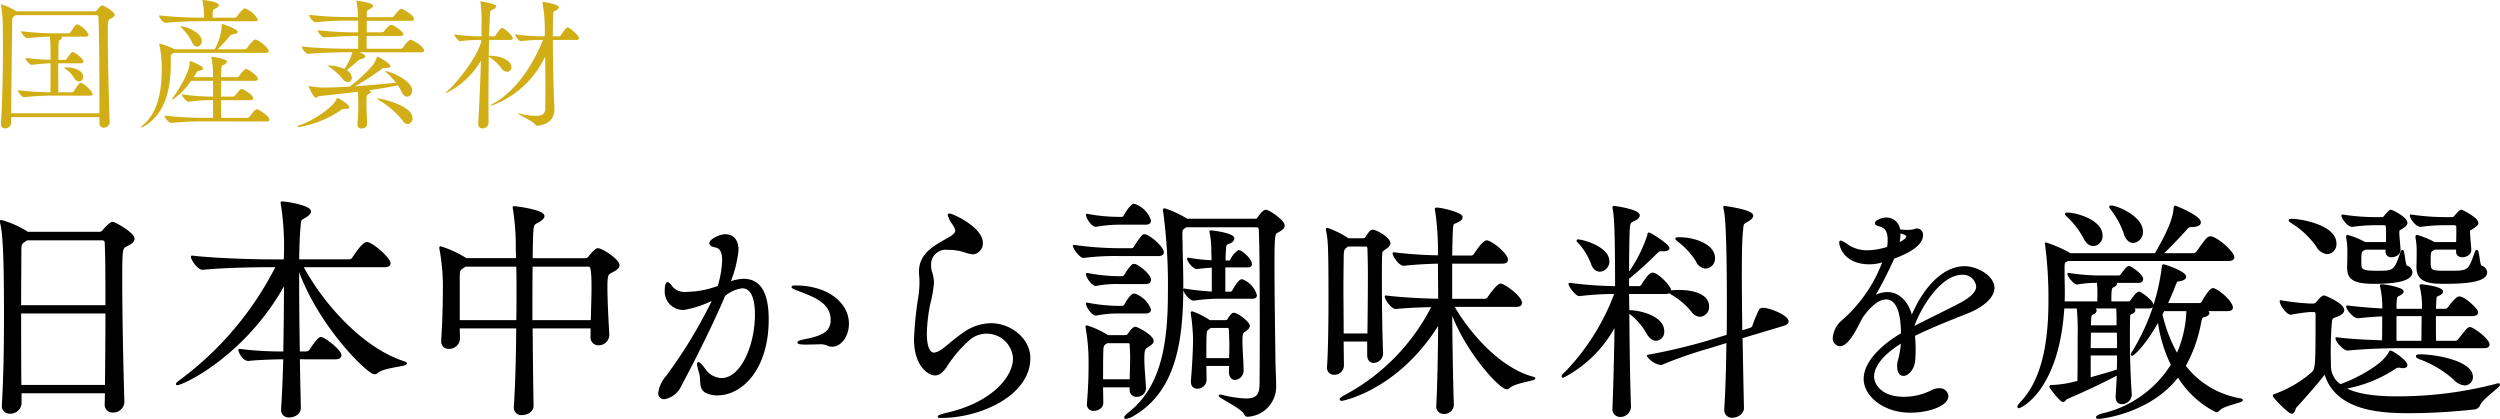 <svg xmlns="http://www.w3.org/2000/svg" width="263.2" height="44.101" viewBox="0 0 263.2 44.101">
  <defs>
    <style>
      .cls-1 {
        stroke: #000;
        stroke-linecap: round;
        stroke-linejoin: round;
        stroke-width: 0.2px;
      }

      .cls-2 {
        fill: #d1ae15;
      }
    </style>
  </defs>
  <g id="グループ_16370" data-name="グループ 16370" transform="translate(-568.9 -5016)">
    <g id="グループ_16324" data-name="グループ 16324" transform="translate(569 5037.306)">
      <g id="グループ_16323" data-name="グループ 16323">
        <path id="パス_16926" data-name="パス 16926" class="cls-1" d="M632.753,895.294l.024-1.249H623.8v1.2a1.075,1.075,0,0,1-1.125.95.7.7,0,0,1-.749-.775v-.075c.174-2.824.224-6.223.224-9.448,0-7.323-.2-8.8-.4-9.647a.664.664,0,0,1-.025-.175c0-.051,0-.075.025-.075a10.223,10.223,0,0,1,2.675,1.175c.025.024.075.05.1.075h7.6a.55.55,0,0,0,.4-.226c.276-.349.776-.824.951-.824.25,0,2.224,1.124,2.224,1.674,0,.3-.325.5-.775.726-.5.25-.525.3-.525,3.723,0,3.674.125,9.6.225,12.7a1.052,1.052,0,0,1-1.1,1.049.713.713,0,0,1-.774-.75Zm-8.323-17.346a1.347,1.347,0,0,1-.2.151c-.424.274-.449.4-.449,1.074,0,1-.025,3.2-.025,5.8h9.073c0-2.775,0-5.224-.075-6.673a.336.336,0,0,0-.325-.351Zm-.675,7.7c0,2.475,0,5.25.025,7.724h9c.026-2.5.051-5.224.051-7.724Z" transform="translate(-621.73 -874.05)"/>
        <path id="パス_16927" data-name="パス 16927" class="cls-1" d="M653.1,890.471c.025,1.849.075,3.624.1,5.174.026.749-.749.949-1.124.949a.682.682,0,0,1-.75-.75v-.1c.1-1.449.175-3.3.225-5.273-1.05,0-2.949.074-3.774.175-.525,0-.95-.826-.95-1.076a34.8,34.8,0,0,0,4.724.276c.05-2.45.075-5.075.075-7.349-4.124,7.6-10.747,10.7-11.347,10.7a.024.024,0,0,1-.025-.024c0-.05.149-.2.475-.425a34.11,34.11,0,0,0,10.047-11.973h-.849c-1.4,0-4.725.05-6.948.276h-.026c-.45,0-1.125-.975-1.125-1.3,2.574.3,6.749.4,8.2.4H651.6a29.064,29.064,0,0,0-.3-5.9.485.485,0,0,1-.025-.175c0-.024,0-.024.025-.024.55,0,2.975.425,2.975.949,0,.175-.2.375-.525.575-.575.325-.5.275-.575,1.05-.075.675-.125,1.924-.15,3.523h5.348a.515.515,0,0,0,.425-.224c.226-.35,1.05-1.6,1.45-1.6a.306.306,0,0,1,.15.026c.75.274,2.25,1.649,2.25,2.124,0,.15-.125.3-.55.3h-8.649c1.975,3.725,6.1,8.6,10.7,10.1.149.05.224.1.224.125,0,.25-2.324.325-3.024.925a.519.519,0,0,1-.3.125c-.65,0-5.924-5.073-8.023-11.223V882.3c0,2.3.025,4.973.075,7.548h.75a.566.566,0,0,0,.474-.276c.776-1.174,1-1.249,1.076-1.249.375,0,2.074,1.325,2.074,1.825,0,.15-.125.325-.5.325Z" transform="translate(-621.73 -874.05)"/>
        <path id="パス_16928" data-name="パス 16928" class="cls-1" d="M683.959,887.221h-6.3c.026,2.825.051,5.749.1,8.174.024.749-.75.949-1.125.949a.682.682,0,0,1-.75-.75v-.1c.15-2.149.225-5.223.25-8.273h-6.149c0,.375.026.775.026,1.2a1.028,1.028,0,0,1-1.075.95.658.658,0,0,1-.7-.75v-.1c.175-2.65.175-5.049.175-5.923a22.276,22.276,0,0,0-.35-3.575.66.66,0,0,1-.025-.174c0-.051,0-.076.025-.076a11.138,11.138,0,0,1,2.575,1.175c.024.025.074.05.1.075h5.374c0-.45-.025-.85-.025-1.225a24.91,24.91,0,0,0-.3-4.049.488.488,0,0,1-.025-.175c0-.025,0-.025.025-.025.25,0,3.124.375,3.124.95,0,.175-.224.375-.575.575-.4.225-.55.2-.6,1.05-.049.6-.049,1.6-.075,2.9h5.674a.551.551,0,0,0,.4-.225c.025-.05.625-.824.9-.824.45,0,2.175,1.173,2.175,1.673,0,.3-.326.5-.776.726-.375.2-.5.25-.5,1.6,0,1.249.1,3.249.2,4.973v.075a1.016,1.016,0,0,1-1.024.975.715.715,0,0,1-.75-.775Zm-13.321-6.5a1.627,1.627,0,0,1-.2.15c-.425.274-.451.4-.451,1.074v4.6h6.149c.025-1.049.025-2.074.025-3.074,0-.975,0-1.9-.025-2.749Zm7.022,0c-.024,1.674-.024,3.7-.024,5.823h6.348c.025-1.35.075-2.549.075-3.549,0-2.124-.15-2.274-.425-2.274Z" transform="translate(-621.784 -874.05)"/>
        <path id="パス_16929" data-name="パス 16929" class="cls-1" d="M698.492,882.522a4.416,4.416,0,0,1,1.5-.325c1.374,0,2.549.875,2.549,4.174,0,5.2-2.749,7.9-5.3,7.9a2.644,2.644,0,0,1-.925-.151c-1.1-.349-.625-1.274-.924-2.2a4.049,4.049,0,0,1-.2-.85c0-.075.025-.1.05-.1.1,0,.324.224.65.675a2.232,2.232,0,0,0,1.774,1c2.125,0,3.624-3.524,3.624-6.774,0-1.7-.4-2.874-1.449-2.874a3.566,3.566,0,0,0-1.875.85c-1.2,2.849-3.2,6.848-4.6,9.448a2.309,2.309,0,0,1-1.7,1.374.507.507,0,0,1-.55-.574,3.215,3.215,0,0,1,.775-1.675,49.925,49.925,0,0,0,4.973-8.223,10.788,10.788,0,0,1-3.124,1.074,1.835,1.835,0,0,1-1.949-1.824c0-.825.149-.9.2-.9.125,0,.3.225.475.475a1.839,1.839,0,0,0,1.55.55,9.851,9.851,0,0,0,3.348-.65,11.074,11.074,0,0,0,.476-2.749c0-.8-.2-1.375-.8-1.475-.3-.05-.55-.175-.55-.349,0-.351,1.05-.85,1.575-.85.35,0,1.3.124,1.3,1.574a12.409,12.409,0,0,1-.8,3.249Zm10.322,6.5a1.879,1.879,0,0,0-.9-.125c-.375,0-.825.025-1.375.025s-.774-.05-.774-.125.3-.175.724-.25c1.749-.35,2.775-.775,2.775-2.124,0-1.925-2-2.55-3.3-3.075-.55-.2-.824-.325-.824-.4,0-.025.125-.05.325-.05,3.324,0,5.523,1.775,5.523,3.924,0,1.275-.775,2.325-1.675,2.325A1.06,1.06,0,0,1,708.814,889.021Z" transform="translate(-621.812 -874.05)"/>
        <path id="パス_16930" data-name="パス 16930" class="cls-1" d="M718.64,882.422a4.624,4.624,0,0,0-.025-.6,3.18,3.18,0,0,1-.025-.474c0-1.975,1.724-2.749,3.2-3.6.2-.125.625-.4.625-.725,0-.024-.025-.075-.025-.1-.15-.55-.525-.825-.6-1.1a3.934,3.934,0,0,1-.175-.45c0-.025.026-.05.1-.05.275,0,3.4,1.4,3.4,3a1.055,1.055,0,0,1-.925,1.1,3.548,3.548,0,0,1-.924-.225,5.648,5.648,0,0,0-1.725-.25,1.651,1.651,0,0,0-1.874,1.725,2.037,2.037,0,0,0,.1.7,3.719,3.719,0,0,1,.2,1.174,13.144,13.144,0,0,1-.4,2.224,17.913,17.913,0,0,0-.349,3.075c0,1.849.55,2.125.875,2.125a1.839,1.839,0,0,0,.849-.375c.6-.4,1.3-1.125,2.475-1.9a5.013,5.013,0,0,1,2.674-.825c2.024,0,4.024,1.575,4.024,3.574,0,3.874-5.2,6.2-9.272,6.2-.176,0-.276,0-.276-.05s.326-.175,1.076-.35c4.673-1.125,6.847-3.824,6.847-5.773a2.872,2.872,0,0,0-4.624-2.1,12.792,12.792,0,0,0-2.6,3.049c-.4.525-.726.75-1.076.75-.674,0-2.124-.925-2.124-3.724a37.933,37.933,0,0,1,.45-4.425A9.658,9.658,0,0,0,718.64,882.422Z" transform="translate(-621.84 -874.05)"/>
        <path id="パス_16931" data-name="パス 16931" class="cls-1" d="M739.521,879.6a26.261,26.261,0,0,0-3.674.2h-.026c-.3,0-1-.9-1-1.175a34.828,34.828,0,0,0,4.749.351h1.375a.393.393,0,0,0,.275-.2,9.042,9.042,0,0,1,.849-1.2.23.23,0,0,1,.176-.074c.05,0,.1.024.15.024.8.35,1.8,1.375,1.8,1.775,0,.15-.1.3-.45.3Zm1.274,13.822h-3c0,.6.024,1.2.024,1.749,0,.45-.474.726-.9.726a.564.564,0,0,1-.625-.576v-.075c.15-1.849.175-3.049.175-4.074a21.341,21.341,0,0,0-.3-3.874c0-.075-.025-.1-.025-.15s.025-.049.05-.049a9.545,9.545,0,0,1,2.15,1l.024.025h1.9a.387.387,0,0,0,.324-.2c.15-.225.475-.675.7-.675s1.824.875,1.824,1.375c0,.275-.3.425-.524.574-.35.226-.45.3-.45,1.326,0,.824.075,1.549.174,3.048v.05a.837.837,0,0,1-.875.8.61.61,0,0,1-.649-.676ZM739.521,876.3a13.982,13.982,0,0,0-2.375.224h-.025c-.35,0-.925-.824-.925-1.174a17.925,17.925,0,0,0,3.374.325h.326a.356.356,0,0,0,.25-.175c.224-.45.774-1.2.974-1.2a1.125,1.125,0,0,1,.125.024,2.616,2.616,0,0,1,1.6,1.65c0,.15-.1.325-.45.325Zm0,6.248a11.262,11.262,0,0,0-2.375.2h-.025c-.3,0-.925-.774-.925-1.175a18.331,18.331,0,0,0,3.374.351h.375a.442.442,0,0,0,.275-.2,4.705,4.705,0,0,1,.75-1.025.265.265,0,0,1,.175-.075.918.918,0,0,1,.15.024c.649.3,1.55,1.125,1.55,1.55,0,.175-.1.35-.45.35Zm0,3.1a11.658,11.658,0,0,0-2.375.225h-.025c-.3,0-.925-.8-.925-1.174a18.4,18.4,0,0,0,3.374.35h.375a.442.442,0,0,0,.275-.2c.176-.35.675-1.1.925-1.1a.885.885,0,0,1,.15.025,2.787,2.787,0,0,1,1.55,1.549c0,.151-.1.325-.45.325Zm1.274,7.124c.025-1.075.05-1.749.05-2.4,0-.425-.025-.824-.05-1.324,0-.075-.05-.275-.2-.275h-2.3a1.223,1.223,0,0,1-.175.125c-.2.125-.3.3-.3.825-.024.974-.024,2-.024,3.049Zm5.823-16.2c-.024.025-.074.05-.1.074-.3.226-.375.2-.375.851,0,.249.025.6.025,1.1.024,1.349.074,2.774.074,4.173,0,5.549-.624,11.073-5.223,13.7a1.9,1.9,0,0,1-.725.275c-.05,0-.075,0-.075-.05,0-.075.15-.25.5-.525,3.449-2.749,4.1-7.448,4.1-12.547a57.832,57.832,0,0,0-.5-8.623.316.316,0,0,1-.025-.149.067.067,0,0,1,.075-.076,10.475,10.475,0,0,1,2.275,1.05c.025.025.049.025.075.05h7.2a.362.362,0,0,0,.324-.175c.051-.075.5-.775.8-.775.274,0,1.874,1.05,1.874,1.575,0,.25-.3.449-.675.649-.349.175-.4.276-.4,3.624,0,3,.075,7.474.1,9.874.025,1.4.076,1.874.076,2.849a3.07,3.07,0,0,1-2.9,3.024c-.175,0-.225-.075-.325-.275-.325-.6-2.624-1.675-2.624-1.849h.05a.852.852,0,0,1,.224.025,11.872,11.872,0,0,0,2.5.374c1.15,0,1.5-.475,1.525-1.524.024-2.15.024-4.6.024-7,0-3.8-.024-7.422-.1-9.347,0-.175-.125-.35-.275-.35Zm3.749,7.523a18.489,18.489,0,0,0-2.9.2h-.026c-.375,0-1-.775-1-1.074a27.983,27.983,0,0,0,3,.324v-2.725c-.549.026-1.048.075-1.673.151h-.026c-.274,0-.9-.7-.9-1a19.056,19.056,0,0,0,2.574.275c0-.475-.025-.85-.025-1.075a9.669,9.669,0,0,0-.175-1.924.337.337,0,0,1-.025-.125c0-.025,0-.025.05-.025.175,0,2.374.275,2.374.75a.5.5,0,0,1-.325.4c-.449.226-.5.051-.55.726-.024.274-.05.749-.05,1.3h.475a.317.317,0,0,0,.25-.224,2.311,2.311,0,0,1,.75-.875c.275,0,1.3.825,1.3,1.4,0,.125-.075.225-.375.225h-2.424v2.749h.675c.125,0,.2-.1.274-.225.2-.375.651-1.075.875-1.075a.188.188,0,0,1,.125.025,2.441,2.441,0,0,1,1.375,1.55c0,.15-.075.275-.4.275Zm2.225,7.6a.9.9,0,0,1-.8.95c-.274,0-.55-.225-.55-.749v-.026l.026-.7h-2.6l.025,1.575a.874.874,0,0,1-.875.824c-.3,0-.575-.174-.575-.649v-.1c.125-1.45.226-3.3.226-4.4a21.941,21.941,0,0,0-.226-2.6,1.172,1.172,0,0,0-.024-.125c0-.05.024-.075.05-.075a7.761,7.761,0,0,1,1.824.925h1.75c.1,0,.175-.05.25-.175a2.174,2.174,0,0,1,.4-.524.229.229,0,0,1,.175-.076c.351,0,1.575.925,1.575,1.275,0,.225-.225.375-.4.5-.3.2-.375.3-.375,1.075,0,.875.1,1.975.125,3.049Zm-1.324-1.15c0-.475.024-.874.024-1.274,0-.575-.024-1.15-.05-1.8,0-.1-.075-.3-.2-.3h-1.874l-.1.1c-.35.3-.325.175-.375.725-.025.475-.025,1.475-.025,2.549Z" transform="translate(-621.864 -874.05)"/>
        <path id="パス_16932" data-name="パス 16932" class="cls-1" d="M765.832,888.6h-2.674c0,.974.025,1.9.025,2.649a.9.9,0,0,1-.924.85.618.618,0,0,1-.651-.7v-.076c.125-1.924.151-4.9.151-7.448,0-5.523-.075-5.974-.25-6.823a.89.89,0,0,0-.026-.151c0-.049.026-.074.05-.074a10.3,10.3,0,0,1,2.2,1.1h1.575a.429.429,0,0,0,.349-.2c.375-.625.526-.7.651-.7.375,0,1.774.8,1.774,1.326,0,.274-.325.449-.5.574-.375.3-.35.176-.375.75-.025.5-.025,1.474-.025,2.649,0,2.5.05,5.924.125,7.574v.049a.907.907,0,0,1-.874.9c-.326,0-.6-.2-.6-.75Zm8.948-3.65c1.3,2.35,4.6,6.549,8.4,7.549q.15.038.15.075c0,.175-2.024.374-2.675.95a.3.3,0,0,1-.224.1c-.75,0-4.4-4.049-5.849-8.2.025,3.374.075,7.048.175,9.947a.888.888,0,0,1-.949.85.663.663,0,0,1-.7-.725v-.05c.125-2.424.175-5.673.2-8.748-4.249,7-10.148,8.149-10.248,8.149-.075,0-.124-.026-.124-.075s.174-.2.524-.375a21.853,21.853,0,0,0,9.173-9.423c-1.2.025-2.624.075-3.874.2h-.026c-.4,0-1.049-.925-1.049-1.225,1.774.225,4.049.324,5.624.35,0-1.449-.026-2.8-.026-3.9-1.05.026-2.274.076-3.7.226h-.024c-.4,0-1.05-.925-1.05-1.225a43.311,43.311,0,0,0,4.773.325,28.859,28.859,0,0,0-.3-4.824.327.327,0,0,1-.024-.15c0-.05.024-.05.1-.05.575,0,2.624.526,2.624.9,0,.15-.125.3-.375.424-.525.276-.6.1-.65.925-.025.5-.05,1.5-.075,2.8h2.1a.466.466,0,0,0,.375-.225c.2-.3.924-1.375,1.25-1.375a.3.3,0,0,1,.149.026c.725.274,2,1.4,2,1.924,0,.15-.1.3-.475.3h-5.4v3.9h3.55a.463.463,0,0,0,.374-.225c.2-.325,1-1.375,1.25-1.375a.306.306,0,0,1,.15.026c.575.224,2.025,1.324,2.025,1.9,0,.175-.1.324-.5.324Zm-8.923,3c.026-1.95.05-4.274.05-6.148,0-1.225-.024-2.25-.05-2.9,0-.125-.075-.3-.224-.3h-1.975l-.075.074c-.325.25-.4.3-.425,1.025,0,.625-.025,1.9-.025,3.4s.025,3.223.025,4.848Z" transform="translate(-621.896 -874.05)"/>
        <path id="パス_16933" data-name="パス 16933" class="cls-1" d="M793.435,895.594a1.014,1.014,0,0,1-1.025.95.725.725,0,0,1-.724-.825v-.05c.1-2.274.174-5.573.224-8.8a12.923,12.923,0,0,1-5.523,5.549.053.053,0,0,1-.05-.05c0-.075.1-.225.375-.45a24.014,24.014,0,0,0,5.2-8.323,30.674,30.674,0,0,0-3.8.225h-.025c-.3,0-1.024-.925-1.024-1.2a41.5,41.5,0,0,0,4.9.351c0-6.924-.149-7.649-.25-8.224a.581.581,0,0,1-.024-.175c0-.05.024-.05.049-.05.1,0,2.624.35,2.624.9,0,.15-.125.3-.424.45-.4.225-.575.149-.625.95-.05.975-.075,2.724-.075,4.823a14.916,14.916,0,0,0,2.1-4.074c.05-.175.024-.25.074-.25.2,0,2.075,1.225,2.075,1.55,0,.125-.175.226-.525.226h-.274c-.25,0-.3.1-.5.274a36.862,36.862,0,0,1-2.825,2.574.587.587,0,0,0-.125.075v.951h1.15a.471.471,0,0,0,.325-.2c.625-.974.875-1.224,1.1-1.224.549,0,1.849,1.4,1.849,1.749,0,.125-.1.3-.5.3h-3.924c0,.625.025,1.25.025,1.9h.1c1.15.024,3.575.6,3.575,2.124a.827.827,0,0,1-.75.9c-.3,0-.625-.2-.925-.7a6.649,6.649,0,0,0-1.95-2.2c-.025,0-.025-.024-.05-.05.025,3.475.075,7.224.175,10Zm-4.024-15.146a6.868,6.868,0,0,0-1.3-2.125c-.125-.125-.2-.2-.2-.25,0-.024.026-.024.05-.024.476,0,3.2.749,3.2,2.2a.971.971,0,0,1-.9,1C789.936,881.248,789.586,881.022,789.411,880.448Zm15.772,7.823c.049,2.625.1,5.249.149,7.4.025.55-.575.95-1.125.95a.694.694,0,0,1-.749-.75v-.1c.125-1.875.2-4.425.225-7.049l-1.925.6a44.663,44.663,0,0,0-4.974,1.725.27.27,0,0,1-.15.025,2.118,2.118,0,0,1-1.324-.875,60.777,60.777,0,0,0,6.348-1.5l2.049-.625c.025-1.05.025-2.1.025-3.125,0-8.423-.224-9.7-.349-10.221a.475.475,0,0,1-.026-.176c0-.025,0-.025.026-.025,0,0,2.924.375,2.924.925,0,.175-.2.375-.525.55-.55.325-.475.3-.55,1.05-.1.849-.125,2.574-.125,4.723,0,1.75.025,3.8.05,5.874l.975-.3a.488.488,0,0,0,.3-.325,12.464,12.464,0,0,1,.674-1.625c.05-.125.25-.149.351-.149.85.05,2.574.824,2.574,1.324,0,.125-.1.276-.425.375Zm-5.225-2.8a7.817,7.817,0,0,0-2.049-1.75c-.2-.125-.3-.175-.3-.225,0-.125.975-.125,1.025-.125,1.324,0,3.024.375,3.024,1.625a.931.931,0,0,1-.849,1A1.081,1.081,0,0,1,799.958,885.472Zm.5-5.274a7.894,7.894,0,0,0-1.874-2.05c-.175-.15-.275-.224-.275-.275s.125-.05.375-.05c1.474,0,3.6.7,3.6,2.075a.959.959,0,0,1-.875,1.025A1.12,1.12,0,0,1,800.458,880.2Z" transform="translate(-621.927 -874.05)"/>
        <path id="パス_16934" data-name="パス 16934" class="cls-1" d="M822.084,888.746c-2.149,1.3-3.024,2.6-3.024,3.649,0,.825.8,2.224,3.224,2.224a6.474,6.474,0,0,0,2.949-.7,1.536,1.536,0,0,1,.75-.2.81.81,0,0,1,.9.724c0,.951-2,1.65-3.9,1.65-2.874,0-4.823-1.775-4.823-3.449,0-1.65,1.624-3.4,3.924-4.749,0-1.2-.125-3.724-1.675-3.724-.675,0-1.55.55-2.549,1.974-.175.3-.35.675-.549,1.05-.375.7-1.076,1.9-1.75,1.9a.724.724,0,0,1-.65-.825,2.652,2.652,0,0,1,.975-1.775,15.314,15.314,0,0,0,4.174-5.974c.049-.1.075-.2.125-.3l-.175.049a4.742,4.742,0,0,1-1.35.2c-2.55,0-3.074-1.775-3.074-2.2,0-.049.024-.1.074-.1a2.052,2.052,0,0,1,.575.324,3.647,3.647,0,0,0,2.175.7,7.465,7.465,0,0,0,2.2-.375,3.232,3.232,0,0,0,.076-.8c0-.875-.25-1.375-1-1.549-.151-.05-.35-.1-.35-.225,0-.226.675-.5,1.05-.5a1.361,1.361,0,0,1,1.424,1.25,1.494,1.494,0,0,1,.3.024,4.068,4.068,0,0,0,.55.026,2.893,2.893,0,0,0,.725-.075.749.749,0,0,1,.3-.076.556.556,0,0,1,.524.625c0,.975-1.374,1.775-3,2.375l-.1.2a40.07,40.07,0,0,1-2.024,3.923,2.973,2.973,0,0,1,1.475-.424c1.274,0,2.224,1.1,2.548,2.6,1.076-2.7,3.125-5.323,5.575-5.323,1.324,0,3.048,1,3.048,2.174,0,.974-1.125,1.95-2.749,2.6-1.7.675-3.923,1.55-5.624,2.4a15.172,15.172,0,0,1,.076,1.524c0,.375-.026.776-.05,1.151-.075.849-.675,1.5-1.125,1.5-.325,0-.574-.275-.574-.975,0-.1.024-.2.024-.325a12.075,12.075,0,0,0,.35-1.725Zm-.25-11.572v.2a4.77,4.77,0,0,1-.125,1.024c.55-.224.95-.549.95-.775,0-.2-.575-.374-.6-.374A1.238,1.238,0,0,1,821.834,877.174Zm1.425,10.072c1.474-.774,3.524-1.749,5-2.524,1.074-.576,1.749-1.175,1.749-1.825a1.5,1.5,0,0,0-1.574-1.325c-2.375,0-4.549,3.7-5.174,5.6Z" transform="translate(-621.954 -874.05)"/>
        <path id="パス_16935" data-name="パス 16935" class="cls-1" d="M839.575,880.123l-.025.024c-.324.2-.375.125-.375.851v.725c0,.45.025,1.049.025,1.749,0,.35,0,.725-.025,1.1h3.649v-.426a12.39,12.39,0,0,0-.05-1.724,11.934,11.934,0,0,0-2.174.176h-.025c-.25,0-.9-.776-.9-1.026a22,22,0,0,0,3.675.276h1.673a.455.455,0,0,0,.25-.175c.326-.45.625-.825.776-.825.05,0,.075.025.1.025.35.175,1.3.85,1.3,1.249,0,.15-.1.3-.375.3h-2.549c.1.051.175.125.175.176,0,.1-.125.224-.35.324s-.25.35-.25,1.65h1.974a.53.53,0,0,0,.25-.2c.325-.45.625-.825.776-.825.049,0,.074.025.1.025.25.125,1.325.875,1.325,1.275,0,.15-.1.275-.375.275H846.2c.151.024.425.125.425.274,0,.1-.074.225-.274.3-.225.075-.276.175-.276.476-.024.6-.024,1.3-.024,2.049,0,1.8.05,3.949.2,6.074a.951.951,0,0,1-.925.9c-.325,0-.575-.174-.575-.674v-.076c.05-.849.1-1.624.125-2.324-1.9,1.025-4.274,2.074-5.374,2.549-.175.1-.25.3-.4.3-.226,0-1.326-1.4-1.326-1.526,0-.049.05-.074.125-.074h.151a11.661,11.661,0,0,0,2.674-.45c.025-1.274.025-3.4.025-4.874a23.372,23.372,0,0,0-.1-2.924h-1.5c-.525,8.648-4.5,10.5-4.7,10.5a.055.055,0,0,1-.05-.05c0-.075.1-.225.35-.5,2.475-2.6,2.925-7.1,2.925-10.647a43.762,43.762,0,0,0-.35-5.9.332.332,0,0,1-.025-.125c0-.025,0-.025.025-.025A14.143,14.143,0,0,1,839.7,879.4c.026.025.075.05.1.1h9.048c1.724-2.949,1.924-4.049,2-4.773.024-.176.024-.226.075-.226.074,0,2.6,1.025,2.6,1.649,0,.25-.3.375-.774.4a.682.682,0,0,0-.675.3c-.474.525-1.7,1.849-2.574,2.649h3.324a.519.519,0,0,0,.425-.225c.925-1.3,1.1-1.549,1.4-1.549a.335.335,0,0,1,.151.024c.849.3,2.249,1.625,2.249,2.075,0,.15-.125.3-.55.3Zm1.75-2.4a8.681,8.681,0,0,0-1.7-2.2c-.125-.125-.2-.2-.2-.25s.051-.049.176-.049c.824,0,3.574.724,3.574,2.324a.935.935,0,0,1-.875,1C841.975,878.548,841.6,878.323,841.325,877.724Zm3.549,9.947h-2.925c0,.55-.024,1.175-.024,1.825H844.9c0-.575,0-1.15-.024-1.75Zm-2.949,2.4v2.525c.949-.275,2-.55,2.949-.875.024-.574.024-1.124.024-1.65Zm.175-4.948a1.736,1.736,0,0,1,.2.074c.175.075.25.151.25.25a.37.37,0,0,1-.276.3c-.224.1-.274.176-.3.575,0,.151-.026.4-.026.776h2.9c0-.651,0-1.576-.05-1.975Zm11.947.274c.274.125.375.2.375.3,0,.151-.2.276-.5.351-.2.024-.276.224-.351.55a14.9,14.9,0,0,1-1.649,4.674,9.312,9.312,0,0,0,5.8,3.5c.15.024.224.049.224.1,0,.175-1.924.5-2.374.975a.574.574,0,0,1-.325.2,9.879,9.879,0,0,1-4.023-3.724c-2.875,3.824-8.024,4.424-8.373,4.424-.125,0-.175-.025-.175-.075,0-.075.274-.225.574-.3a11.689,11.689,0,0,0,7.323-5.223,14.494,14.494,0,0,1-1.4-4.724c-1.449,2.624-2.65,3.674-2.8,3.674a.025.025,0,0,1-.025-.026.828.828,0,0,1,.174-.349,22.176,22.176,0,0,0,3.075-8.774c.025-.2.025-.274.1-.274.151,0,2.275.724,2.275,1.2,0,.2-.249.325-.6.375-.324.051-.324.075-.475.425-.275.725-.575,1.425-.875,2.075h3.5a.475.475,0,0,0,.3-.226c.2-.375.8-1.349,1.05-1.349.476,0,2.025,1.349,2.025,1.95,0,.149-.1.274-.475.274Zm-8.474-8.172a8.9,8.9,0,0,0-1.324-2.425c-.1-.15-.175-.225-.175-.275,0-.025.05-.049.1-.049.55,0,3.249,1.074,3.249,2.649a1.037,1.037,0,0,1-.9,1.1C846.148,878.224,845.749,877.924,845.573,877.224ZM849.7,885.4l-.224.451a15.84,15.84,0,0,0,1.649,4.249,12.161,12.161,0,0,0,1.075-4.7Z" transform="translate(-622.016 -874.05)"/>
        <path id="パス_16936" data-name="パス 16936" class="cls-1" d="M865.045,885.5a17.373,17.373,0,0,0-1.9.274h-.05c-.4,0-1.075-.974-1.075-1.324a25.335,25.335,0,0,0,3.049.35h.4a.549.549,0,0,0,.4-.225c.526-.625.651-.625.725-.625.1,0,2.024.8,2.024,1.449,0,.276-.375.475-.624.576-.35.149-.625.1-.676.674-.074.8-.124,2.1-.124,3.25,0,.524.025,1,.025,1.4a2.45,2.45,0,0,0,1.075,2c1.274-.425,4.424-1.925,5.174-3.4.05-.1.074-.151.125-.151.149,0,1.674.976,1.674,1.45,0,.15-.175.2-.4.2h-.1a2.7,2.7,0,0,0-.35-.051.66.66,0,0,0-.375.15,13.776,13.776,0,0,1-5.323,2.1c1.574.949,4.549.974,5.473.974a41.151,41.151,0,0,0,10.448-1.3,1.253,1.253,0,0,1,.3-.076c.05,0,.076.026.076.051,0,.225-1.725,1.35-2.075,2.1a.648.648,0,0,1-.475.4,64.826,64.826,0,0,1-6.748.4c-2.85,0-7.9-.1-9.023-4.174-.6.825-2.024,2.45-3.125,3.649-.074.1-.125.575-.374.575-.35,0-1.9-1.674-1.9-1.774,0-.051.051-.1.176-.125a12.337,12.337,0,0,0,3.9-2.3c.4-.349.425-.925.425-5.3v-.925a.269.269,0,0,0-.3-.274Zm.8-6.874a9.224,9.224,0,0,0-2.724-2.524c-.1-.076-.15-.125-.15-.15,0-.05.075-.075.2-.075.85,0,4.624.6,4.624,2.5a.941.941,0,0,1-.85,1.025A1.39,1.39,0,0,1,865.845,878.623Zm8.773,10.673c-1.25,0-3.5.05-5.5.25h-.024c-.45,0-1.2-.9-1.2-1.2,1.5.2,3.4.275,4.9.325.024-.875.024-2.275.024-2.725-.7.026-1.474.075-2.624.2h-.025c-.449,0-1.149-.875-1.149-1.149,1.449.175,2.724.274,3.8.324a9.229,9.229,0,0,0-.224-2.374.261.261,0,0,1-.026-.125c0-.05.026-.05.076-.05.5,0,2.224.35,2.224.65,0,.125-.125.225-.349.35-.326.175-.351.1-.4,1v.576h2.874a8.461,8.461,0,0,0-.224-2.4.32.32,0,0,1-.026-.125c0-.05.026-.05.075-.05.125,0,2.2.225,2.2.675,0,.1-.125.225-.35.325-.375.175-.325.1-.375,1,0,.175-.024.375-.024.576h1.124c.15,0,.3-.175.4-.3a4.978,4.978,0,0,1,.824-.925.4.4,0,0,1,.2-.075c.526,0,1.576,1.024,1.8,1.349a.457.457,0,0,1,.1.225c0,.15-.125.3-.55.3h-3.9c0,.974,0,2.124.024,2.8h2.175c.149,0,.274-.15.375-.275.824-1.05.949-1.175,1.1-1.175.326,0,1.975,1.2,1.975,1.75,0,.125-.1.275-.5.275Zm-.075-10.248c0,.425-.45.675-.85.675a.472.472,0,0,1-.525-.475v-.325h-2.249l-.075.051c-.425.2-.425.249-.425,1.349,0,.824.025,1.025,1.8,1.025,1.675,0,1.849-.026,2.5-2,.05-.125.075-.2.125-.2.15,0,.2,1.575.425,1.65a.675.675,0,0,1,.525.6c0,.776-1.475,1.125-3.9,1.125-2.35,0-2.775-.549-2.775-1.649v-.125c.026-.525.026-1.25.026-1.625a6.535,6.535,0,0,0-.125-1.35v-.1c0-.075,0-.1.049-.1a8.456,8.456,0,0,1,1.825.75h2.3c.026-.3.026-.575.026-.875,0-.274,0-.574-.026-.849a.27.27,0,0,0-.274-.25h-.65a18.439,18.439,0,0,0-2.7.174h-.025c-.425,0-1.024-.824-1.024-1.1a22.938,22.938,0,0,0,3.4.275h.774a.384.384,0,0,0,.3-.175c.5-.6.6-.6.625-.6.175,0,1.65.775,1.65,1.275,0,.225-.25.375-.425.5-.425.3-.425.125-.425.624,0,.325.1,1.151.125,1.7Zm-.425,6.874v2.8h2.824c0-.875.026-2.35.026-2.8Zm6.474-7h-2.375l-.074.051c-.425.2-.425.249-.425,1.349,0,1.025.149,1.025,2,1.025,2.074,0,2.124,0,2.824-2,.05-.125.1-.2.125-.2.175,0,.225,1.575.45,1.65a.706.706,0,0,1,.55.6c0,.875-1.8,1.125-4.374,1.125-1.6,0-2.874-.125-2.874-1.649v-.125c.024-.525.024-1.25.024-1.625a6.535,6.535,0,0,0-.125-1.35v-.1c0-.075,0-.1.05-.1a8.437,8.437,0,0,1,1.825.75h2.4c.024-.4.024-.824.024-1.224v-.5a.3.3,0,0,0-.3-.25h-.674a20.341,20.341,0,0,0-2.874.174h-.026c-.425,0-1.024-.824-1.024-1.1a24.651,24.651,0,0,0,3.574.275h.8a.354.354,0,0,0,.3-.175c.5-.6.625-.6.649-.6.1,0,1.7.825,1.7,1.275,0,.225-.275.375-.45.5-.4.275-.425.15-.425.5v.125c0,.325.1,1.151.125,1.7v.05c0,.4-.45.65-.849.65-.3,0-.55-.15-.55-.475Zm-.276,13.722a11.393,11.393,0,0,0-3.773-2.225c-.1-.05-.176-.124-.176-.175s.1-.1.276-.1c1.849,0,5.523.724,5.523,2.274a.769.769,0,0,1-.774.8A1.639,1.639,0,0,1,880.316,892.645Z" transform="translate(-622.016 -874.05)"/>
      </g>
    </g>
    <g id="グループ_16326" data-name="グループ 16326" transform="translate(569 5016)">
      <g id="グループ_16325" data-name="グループ 16325">
        <path id="パス_16937" data-name="パス 16937" class="cls-2" d="M631.937,864.926h-9.286v.615a.625.625,0,0,1-.644.57.406.406,0,0,1-.436-.45V865.6c.151-2.191.211-5.76.211-8.385,0-.6-.015-1.141-.015-1.62a16.064,16.064,0,0,0-.18-2.4.271.271,0,0,1-.016-.1c0-.03.016-.045.031-.045a7.508,7.508,0,0,1,1.53.689c.014.016.045.031.059.045h8.281a.325.325,0,0,0,.224-.135c.075-.1.375-.479.54-.479s1.321.675,1.321.989c0,.165-.2.285-.466.42-.239.12-.27.136-.27,1.636,0,2.324.106,7.154.2,9.194v.031a.616.616,0,0,1-.63.6.428.428,0,0,1-.45-.465Zm0-.405v-1.785c0-3.21-.031-6.915-.106-8.34a.212.212,0,0,0-.194-.209h-8.505a.767.767,0,0,1-.12.089c-.255.165-.255.241-.255.646-.015,1.2-.09,6.239-.106,9.6Zm-5.026-1.86a28.192,28.192,0,0,0-2.88.165h-.014c-.241,0-.675-.54-.675-.735a33.749,33.749,0,0,0,3.434.225c.016-.645.016-1.934.016-3.059-.436.014-1.261.074-1.966.165h-.014c-.241,0-.661-.54-.661-.735a26.033,26.033,0,0,0,2.641.209v-1.184a12.574,12.574,0,0,0-.075-1.261c-.526.016-1.441.061-2.34.165h-.016c-.239,0-.674-.54-.674-.734a29.483,29.483,0,0,0,3.375.224h1.62a.26.26,0,0,0,.2-.1c.569-.841.6-.841.675-.841a.276.276,0,0,1,.12.016,2.351,2.351,0,0,1,1.125,1.08c0,.09-.061.194-.3.194h-2.58a.122.122,0,0,1,.075.12c0,.075-.075.165-.21.226-.165.074-.165.1-.165,2.1h.675a.229.229,0,0,0,.181-.089,5.781,5.781,0,0,1,.524-.691.167.167,0,0,1,.106-.045.483.483,0,0,1,.089.016c.42.18,1.05.7,1.05.989,0,.09-.075.181-.285.181H627.6c0,1.05.014,2.189.014,3.059h1.41a.284.284,0,0,0,.21-.1,6.369,6.369,0,0,1,.6-.855.211.211,0,0,1,.136-.044c.045,0,.075.014.1.014a2.925,2.925,0,0,1,1.17,1.155c0,.09-.075.18-.314.18Zm2.386-1.83a3.5,3.5,0,0,0-.976-1.019c-.059-.045-.09-.076-.09-.09s.045-.031.151-.031h.074c.69,0,1.771.255,1.771.991a.471.471,0,0,1-.451.495A.6.6,0,0,1,629.3,860.831Z" transform="translate(-621.571 -852.597)"/>
        <path id="パス_16938" data-name="パス 16938" class="cls-2" d="M639.8,858.161a.95.95,0,0,1-.12.061c-.226.1-.226.059-.226.554,0,1.845,0,5.295-2.609,6.991a1.88,1.88,0,0,1-.495.254.033.033,0,0,1-.031-.03c0-.03.091-.12.285-.3,1.59-1.379,1.89-3.81,1.89-5.684a11.144,11.144,0,0,0-.255-2.716.169.169,0,0,1-.014-.074c0-.016,0-.03.03-.03a7.519,7.519,0,0,1,1.62.6h4.185a5.421,5.421,0,0,0,.75-2.519c0-.121,0-.151.044-.151.06,0,1.65.526,1.65.841,0,.119-.18.194-.465.239a.482.482,0,0,0-.39.226c-.24.284-.81.915-1.259,1.364h2.835a.307.307,0,0,0,.254-.135c.21-.344.72-.9.855-.9.36,0,1.425.9,1.425,1.229,0,.09-.074.18-.33.18Zm2.864-3.329c-.84,0-2.414.029-3.765.164h-.014c-.285,0-.675-.585-.675-.779a42.86,42.86,0,0,0,4.529.24h.21a8.351,8.351,0,0,0-.149-1.74c-.016-.061-.031-.09-.031-.106s.015-.014.031-.014c.045,0,1.724.165,1.724.54,0,.09-.089.195-.24.285-.345.224-.405.075-.42.6l-.014.436h2.339a.31.31,0,0,0,.241-.136c.21-.344.689-.854.809-.854a2.546,2.546,0,0,1,1.38,1.184c0,.09-.059.181-.315.181Zm.045,10.544a30.653,30.653,0,0,0-3.209.165h-.016c-.255,0-.705-.585-.705-.78a33.554,33.554,0,0,0,4.005.24h1.11c.015-.6.015-1.23.015-1.859h-.18a18.061,18.061,0,0,0-2.4.165h-.015c-.24,0-.69-.585-.69-.781a21.828,21.828,0,0,0,3.165.241h.12c0-.585-.015-1.156-.015-1.665h-2.31a6.962,6.962,0,0,1-1.965,1.995c-.015,0-.029,0-.029-.031a.634.634,0,0,1,.149-.285c.481-.644,1.7-2.564,1.7-3.6,0-.12,0-.165.044-.165.076,0,1.38.54,1.38.795,0,.1-.15.179-.36.224a.409.409,0,0,0-.375.255c-.074.12-.149.271-.27.436h2.04v-.21a9.075,9.075,0,0,0-.165-1.83c0-.031-.014-.045-.014-.061s.029-.045.074-.045c.181,0,1.575.226,1.575.495,0,.09-.075.181-.21.271-.315.21-.375.045-.389.689,0,.21-.016.45-.016.691h1.65a.31.31,0,0,0,.241-.135c.42-.571.629-.736.734-.736.226,0,1.245.72,1.245,1.05,0,.106-.075.2-.315.2h-3.555c0,.524-.015,1.094-.015,1.665h1.276a.3.3,0,0,0,.224-.136c.42-.525.555-.675.675-.675.165,0,1.215.63,1.215.99,0,.09-.06.2-.3.2h-3.09c0,.644.015,1.29.031,1.859H647.5a.306.306,0,0,0,.24-.135c.06-.075.585-.78.765-.78s1.335.721,1.335,1.1c0,.1-.06.194-.315.194Zm-1.065-8.414a5.2,5.2,0,0,0-1.035-1.41,1.247,1.247,0,0,1-.149-.181c0-.015.015-.015.029-.015.495,0,2.22.616,2.22,1.56a.534.534,0,0,1-.48.586C642.021,857.5,641.8,857.352,641.646,856.962Z" transform="translate(-621.571 -852.597)"/>
        <path id="パス_16939" data-name="パス 16939" class="cls-2" d="M657.925,864.057h-.21a.6.6,0,0,0-.375.149,11.063,11.063,0,0,1-4.425,1.771c-.09,0-.136-.031-.136-.061s.091-.09.271-.149c1.41-.481,3.51-1.891,3.84-2.716.03-.074.03-.135.075-.135.18,0,1.29.69,1.29.99C658.255,864,658.149,864.057,657.925,864.057Zm1.394-5.955c.465.2.616.33.616.434s-.151.21-.42.285a.6.6,0,0,0-.33.151c-.286.269-.856.734-1.215,1.005a1.009,1.009,0,0,1,.54.794.432.432,0,0,1-.42.465.777.777,0,0,1-.585-.375,6.816,6.816,0,0,0-1.351-1.215c-.09-.075-.134-.1-.134-.134s.03-.031.089-.031a4.763,4.763,0,0,1,1.62.375,5.87,5.87,0,0,0,.84-1.754h-.4c-.81,0-2.925.03-4.229.165h-.015c-.271,0-.7-.585-.7-.781,1.484.2,4.184.241,5.024.241h.931v-1.35H658.7c-.765,0-2.159.119-3.09.149H655.6c-.255,0-.691-.569-.691-.75a34.141,34.141,0,0,0,3.87.226h.391v-1.231h-1.021c-.78,0-2.189.031-3.45.166h-.014c-.255,0-.675-.585-.675-.781a36.46,36.46,0,0,0,4.2.24h.96a10.285,10.285,0,0,0-.165-1.6.377.377,0,0,1-.016-.1c0-.015,0-.031.016-.031s1.739.2,1.739.54c0,.091-.09.2-.239.285-.346.226-.421.076-.421.6v.314h2.61a.283.283,0,0,0,.241-.1c.224-.315.614-.78.794-.78.135,0,1.335.66,1.335,1.064,0,.106-.075.2-.315.2h-4.665V856h1.591a.265.265,0,0,0,.224-.106c.526-.674.705-.674.75-.674.315,0,1.29.735,1.29.96,0,.089-.06.2-.3.2h-3.571v1.35h3.555a.31.31,0,0,0,.255-.106c.075-.119.615-.854.825-.854.15,0,1.41.7,1.41,1.139,0,.106-.059.2-.315.2Zm.976,4c.149.045.21.1.21.165,0,.09-.106.18-.181.21-.255.121-.269.15-.269,1.036,0,.585.045,1.259.059,2.159v.015c0,.27-.3.435-.569.435a.387.387,0,0,1-.436-.375v-.03c.045-.855.09-1.53.09-2.13,0-.135-.029-1.005-.045-1.335-1.41.181-2.79.315-4.05.466-.165.014-.269.165-.389.165-.24,0-.766-1.156-.766-1.231l.016-.014a.668.668,0,0,1,.12.029,9.142,9.142,0,0,0,1.38.15c.825,0,1.8-.045,2.819-.1a15.028,15.028,0,0,0,2.46-2.295,3.385,3.385,0,0,0,.4-.766c.015-.059.015-.09.06-.09.165,0,1.38.736,1.38.991,0,.1-.15.194-.465.194h-.06a.514.514,0,0,0-.375.091,28.112,28.112,0,0,1-2.835,1.845c1.425-.106,2.925-.241,4.32-.375a8.259,8.259,0,0,0-1.05-1.111c-.045-.045-.074-.075-.074-.09s.029-.03.059-.03c.255,0,2.76.915,2.76,2.056a.6.6,0,0,1-.51.644c-.21,0-.45-.165-.63-.554a4.418,4.418,0,0,0-.36-.646c-1.005.21-2.04.375-3.09.525Zm3.539,3.15a9.427,9.427,0,0,0-2.564-2.175c-.061-.045-.09-.06-.09-.09,0-.014.029-.03.074-.03.256,0,3.645.721,3.645,2.07a.579.579,0,0,1-.495.63C664.225,865.661,664.029,865.541,663.834,865.256Z" transform="translate(-621.571 -852.597)"/>
        <path id="パス_16940" data-name="パス 16940" class="cls-2" d="M672.957,856.8c-.015.524-.015,1.08-.03,1.665h.09c1.365,0,2.295.585,2.295,1.2a.471.471,0,0,1-.45.495.8.8,0,0,1-.6-.375,4.7,4.7,0,0,0-1.335-1.215c-.015,1.455-.03,3.045-.03,4.5,0,.885,0,1.725.015,2.46a.628.628,0,0,1-.645.585.433.433,0,0,1-.45-.48v-.045c.1-1.665.225-4.29.286-6.6a8.618,8.618,0,0,1-3.691,3.42.031.031,0,0,1-.03-.03c0-.029.075-.1.24-.239.615-.511,3-3.241,3.525-5.205V856.8a16.045,16.045,0,0,0-2.235.135H669.9c-.18,0-.6-.555-.6-.72a19.733,19.733,0,0,0,2.865.21v-1.306a14.878,14.878,0,0,0-.1-2.234.34.34,0,0,1-.015-.106c0-.029.015-.029.03-.029.045,0,1.635.21,1.635.524,0,.09-.09.2-.269.286-.256.134-.361.089-.391.57s-.06,1.29-.09,2.295h.51a.257.257,0,0,0,.18-.12c.135-.226.51-.766.675-.766.225,0,1.125.811,1.125,1.08,0,.09-.06.181-.27.181Zm6.72,0c0,1.814.045,3.885.09,5.519,0,.286.075,1.455.075,1.786v.029c0,1.62-1.725,1.7-1.8,1.7-.12,0-.18-.03-.255-.165-.225-.33-1.815-1.035-1.815-1.14H676a.482.482,0,0,1,.12.015,8.118,8.118,0,0,0,1.74.255c.855,0,1.005-.345,1.02-.8,0-.57.014-1.26.014-2.024,0-1.08-.014-2.281-.029-3.42a10.038,10.038,0,0,1-5.67,5.175c-.03,0-.06-.016-.06-.031s.075-.1.225-.179c2.085-1.125,3.99-3.54,5.28-6.72a17.45,17.45,0,0,0-2.34.135h-.015c-.181,0-.6-.555-.6-.72a24.423,24.423,0,0,0,3.1.21h.03a16.353,16.353,0,0,0-.225-3.495.3.3,0,0,1-.015-.106c0-.014,0-.029.029-.029.151,0,1.71.255,1.71.569,0,.12-.134.241-.269.316-.316.165-.316.03-.345.764-.016.571-.03,1.246-.03,1.981h.675a.257.257,0,0,0,.179-.12c.016-.016.495-.825.721-.825s1.185.87,1.185,1.139c0,.09-.06.181-.27.181Z" transform="translate(-621.571 -852.597)"/>
      </g>
    </g>
  </g>
</svg>
